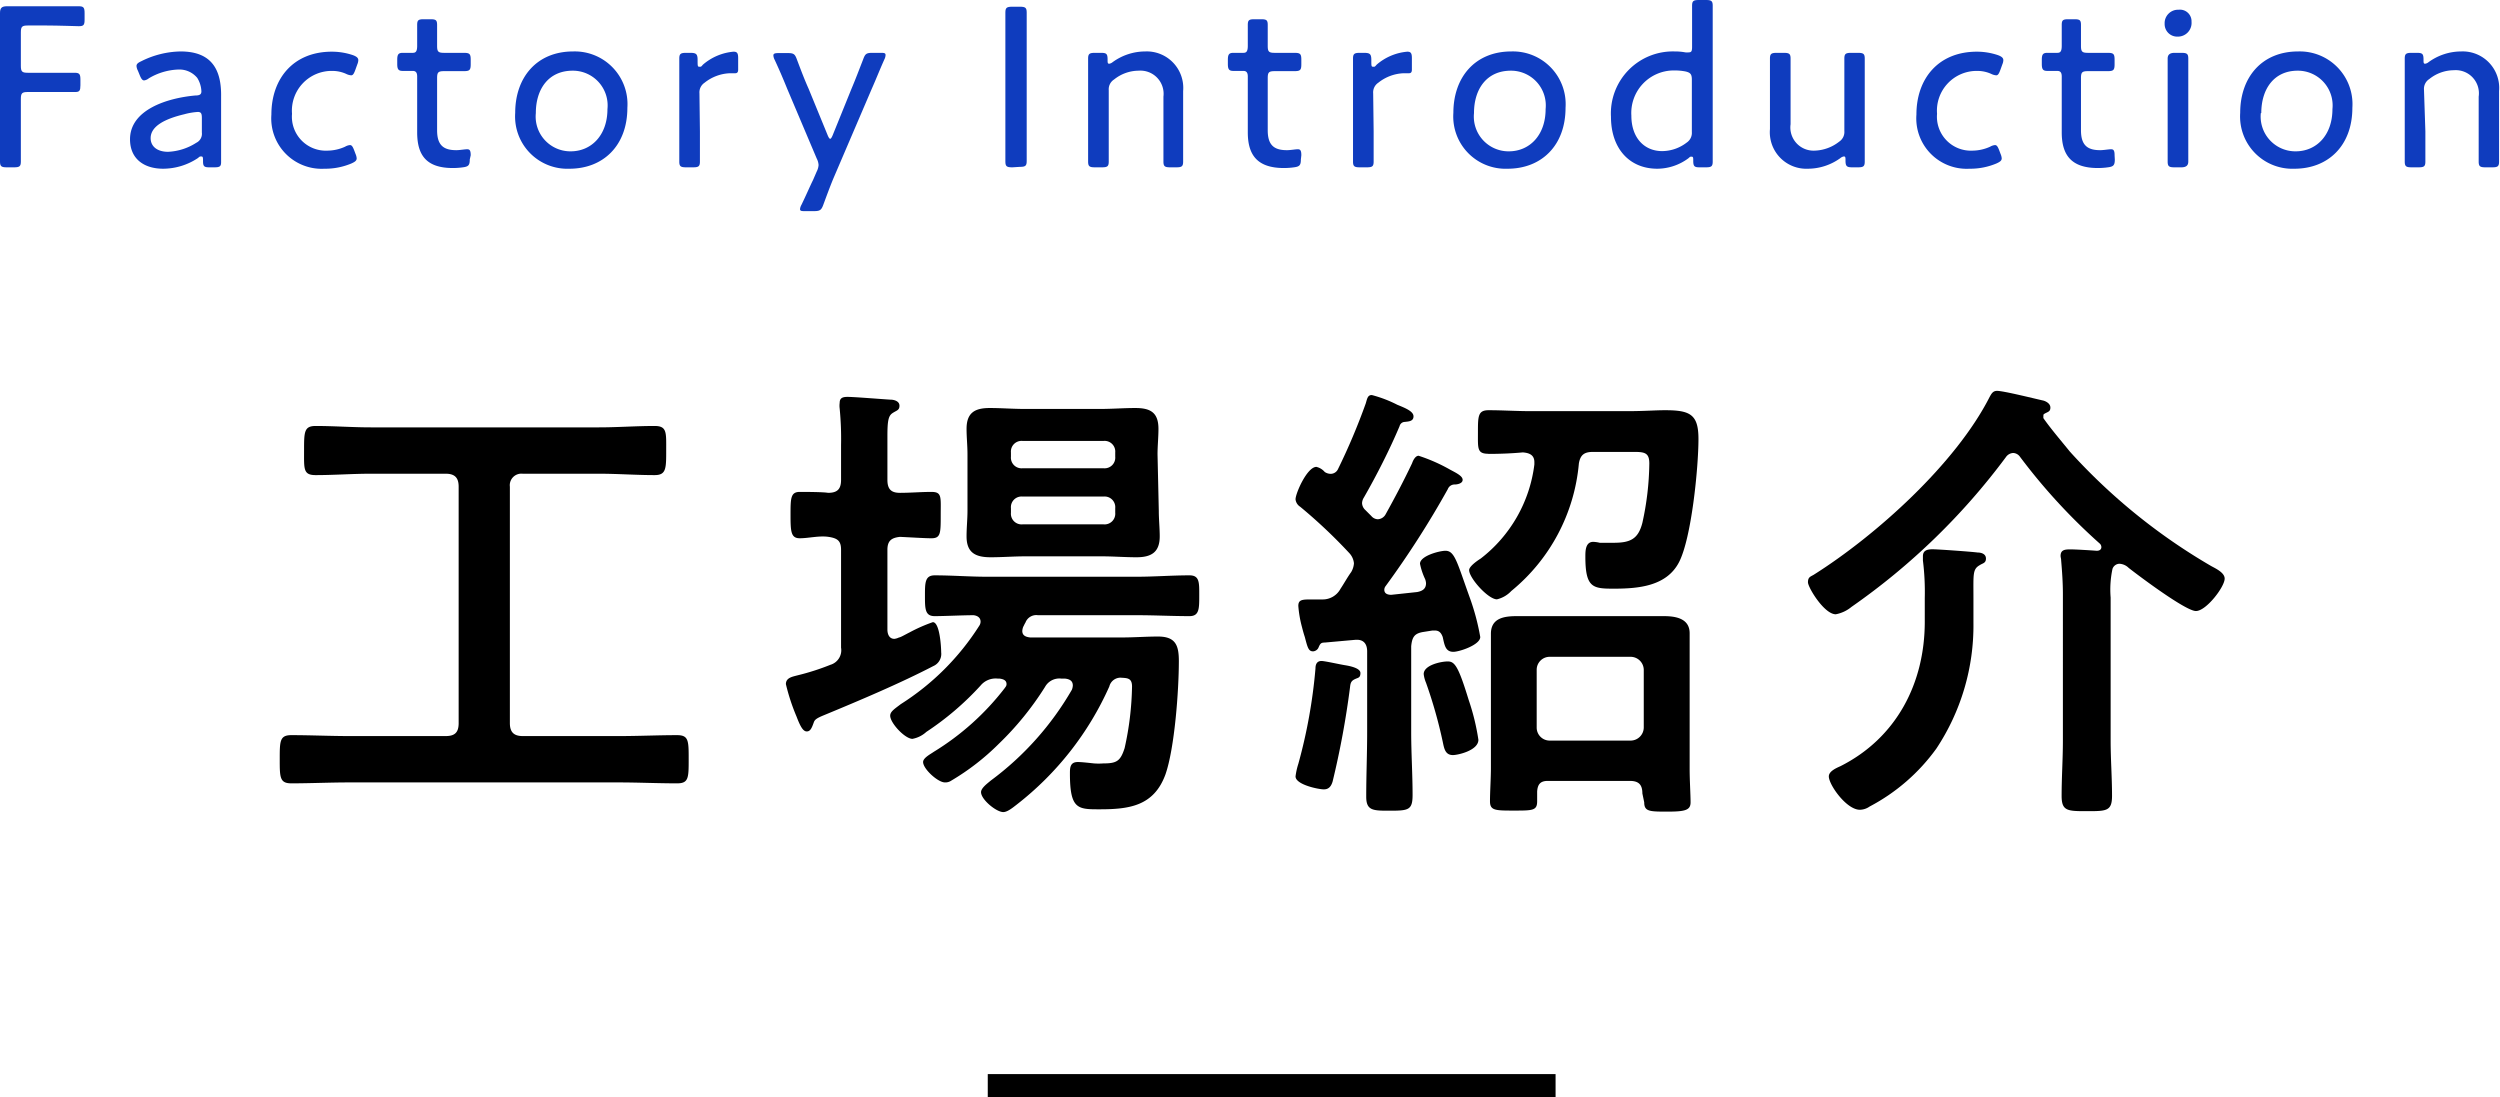 <svg xmlns="http://www.w3.org/2000/svg" viewBox="0 0 215.74 94.69"><defs><style>.cls-1{fill:#0f3cbe;}</style></defs><title>Asset 5</title><g id="Layer_2" data-name="Layer 2"><g id="デザイン"><path class="cls-1" d="M1.8,10.44c0,.54,0,1.28,0,1.94s0,1.42,0,1.56c0,.42-.12.5-.6.5H.6c-.48,0-.6-.08-.6-.5,0-.14,0-.76,0-1.5s0-1.44,0-2V4.52c0-1.18,0-3.26,0-3.4C0,.68.16.54.6.54c.14,0,1.64,0,2.58,0H4c1,0,2.54,0,2.8,0,.42,0,.5.12.5.6v.54c0,.48-.08.58-.5.58C6.58,2.26,5,2.2,4,2.2H2.4c-.5,0-.6.1-.6.6V5.68c0,.5.1.6.6.6H3.64c.94,0,2.54,0,2.8,0,.42,0,.5.12.5.6v.48c0,.46-.08.58-.44.58s-1.92,0-2.86,0H2.4c-.5,0-.6.1-.6.6Z"/><path class="cls-1" d="M18.08,14.44c-.46,0-.56-.08-.56-.54,0-.28,0-.4-.14-.4s-.14,0-.3.14a5.45,5.45,0,0,1-3,.92c-1.64,0-2.86-.84-2.86-2.54,0-2.54,3.18-3.56,5.64-3.78.38,0,.52-.1.52-.36a2.38,2.38,0,0,0-.36-1.16A2,2,0,0,0,15.4,6a5.32,5.32,0,0,0-2.56.76.82.82,0,0,1-.4.18c-.14,0-.24-.12-.36-.4L11.9,6.1a1.06,1.06,0,0,1-.12-.4c0-.18.12-.28.42-.42a7.81,7.81,0,0,1,3.38-.84c2.76,0,3.54,1.66,3.5,3.92l0,2.8c0,1,0,2.3,0,2.84,0,.36-.12.44-.58.44Zm-1-4.78a5.82,5.82,0,0,0-1.18.2c-1.6.38-2.9,1-2.9,2.06,0,.74.6,1.18,1.5,1.18a4.89,4.89,0,0,0,2.44-.78.86.86,0,0,0,.48-.88l0-1.24C17.42,9.8,17.36,9.66,17.06,9.66Z"/><path class="cls-1" d="M30.78,13.66c0,.2-.14.3-.44.44a5.8,5.8,0,0,1-2.34.46,4.35,4.35,0,0,1-4.58-4.68c0-3.08,1.88-5.42,5.22-5.42a5.69,5.69,0,0,1,1.82.3c.32.12.46.24.46.44a1,1,0,0,1-.08.34l-.18.5c-.12.32-.2.46-.36.46a1.14,1.14,0,0,1-.42-.12,2.86,2.86,0,0,0-1.2-.26,3.43,3.43,0,0,0-3.48,3.7A2.93,2.93,0,0,0,28.26,13a3.76,3.76,0,0,0,1.52-.34,1,1,0,0,1,.42-.14c.16,0,.24.14.36.44l.12.32A1.19,1.19,0,0,1,30.78,13.66Z"/><path class="cls-1" d="M40.54,13.76c0,.5-.12.62-.6.68a6.22,6.22,0,0,1-.86.06C36.8,14.5,36,13.4,36,11.42V6.6c0-.36-.14-.48-.38-.48l-.86,0c-.38,0-.48-.14-.48-.6V5.16c0-.46.1-.6.48-.6l.86,0c.24,0,.38-.1.38-.6,0-.76,0-1.54,0-1.8,0-.42.1-.5.58-.5h.56c.48,0,.58.08.58.5,0,.26,0,1,0,1.8,0,.5.1.6.6.6h.3l1.38,0c.52,0,.62.08.62.6v.38c0,.52-.1.6-.62.6l-1.38,0h-.3c-.5,0-.6.1-.6.6v4.5c0,1.3.56,1.72,1.66,1.72.3,0,.72-.08.94-.08s.3.12.3.52Z"/><path class="cls-1" d="M54.14,9.3c0,3.26-2.08,5.26-5,5.26a4.51,4.51,0,0,1-4.68-4.82c0-3.06,1.86-5.3,5-5.3A4.55,4.55,0,0,1,54.14,9.3Zm-7.9.46a3,3,0,0,0,3,3.3c1.82,0,3.18-1.42,3.18-3.64a3,3,0,0,0-3-3.32C47.34,6.1,46.24,7.68,46.24,9.76Z"/><path class="cls-1" d="M60.4,11.34c0,.9,0,2.34,0,2.6,0,.42-.12.5-.6.5h-.58c-.48,0-.6-.08-.6-.5,0-.26,0-1.7,0-2.6V7.68c0-.92,0-2.36,0-2.62,0-.42.12-.5.6-.5h.34c.52,0,.64.1.64.62s0,.58.16.58.14,0,.3-.18a4.66,4.66,0,0,1,2.64-1.12c.32,0,.4.14.4.56v1q0,.3-.24.3l-.44,0a3.72,3.72,0,0,0-2.22.82,1,1,0,0,0-.44.92Z"/><path class="cls-1" d="M71.9,15.44c-.28.68-.56,1.44-.84,2.2-.18.5-.3.58-.84.58H69.5c-.32,0-.46,0-.46-.18a.92.92,0,0,1,.12-.36c.42-.86.74-1.62,1-2.14l.32-.74a1.42,1.42,0,0,0,.16-.56,1.42,1.42,0,0,0-.16-.56l-2.54-6c-.34-.84-.68-1.64-1.1-2.54a.88.88,0,0,1-.1-.36c0-.16.14-.2.46-.2h.76c.54,0,.64.08.82.58.34.9.64,1.7,1,2.5l1.64,4c.08.2.16.32.22.32s.14-.12.22-.32l1.62-4c.34-.8.64-1.6,1-2.52.18-.5.28-.58.82-.58h.66c.32,0,.46,0,.46.2a.88.88,0,0,1-.1.36c-.42.94-.74,1.76-1.08,2.52Z"/><path class="cls-1" d="M87.36,14.44c-.48,0-.6-.08-.6-.5,0-.14,0-.8,0-1.48s0-1.46,0-2V4.58c0-.6,0-1.38,0-2.08s0-1.28,0-1.42c0-.42.12-.5.6-.5H88c.48,0,.6.08.6.5,0,.14,0,.74,0,1.46s0,1.46,0,2v5.86c0,.58,0,1.38,0,2.08s0,1.28,0,1.42c0,.42-.12.5-.6.5Z"/><path class="cls-1" d="M95.68,11.34c0,.9,0,2.34,0,2.6,0,.42-.12.5-.6.5h-.58c-.48,0-.6-.08-.6-.5,0-.26,0-1.7,0-2.6V7.68c0-.92,0-2.36,0-2.62,0-.42.12-.5.6-.5H95c.48,0,.58.08.58.58,0,.26,0,.36.14.36a.61.61,0,0,0,.3-.14,4.79,4.79,0,0,1,2.8-.92,3.15,3.15,0,0,1,3.28,3.42v3.48c0,.9,0,2.34,0,2.6,0,.42-.12.5-.6.5H101c-.48,0-.6-.08-.6-.5,0-.26,0-1.7,0-2.6v-3A2,2,0,0,0,98.26,6.1a3.41,3.41,0,0,0-2.12.76,1,1,0,0,0-.46.92Z"/><path class="cls-1" d="M112.26,13.76c0,.5-.12.62-.6.68a6.22,6.22,0,0,1-.86.06c-2.28,0-3.12-1.1-3.12-3.08V6.6c0-.36-.14-.48-.38-.48l-.86,0c-.38,0-.48-.14-.48-.6V5.16c0-.46.1-.6.48-.6l.86,0c.24,0,.38-.1.38-.6,0-.76,0-1.54,0-1.8,0-.42.1-.5.58-.5h.56c.48,0,.58.08.58.5,0,.26,0,1,0,1.8,0,.5.1.6.6.6h.3l1.38,0c.52,0,.62.08.62.6v.38c0,.52-.1.6-.62.6l-1.38,0H110c-.5,0-.6.1-.6.6v4.5c0,1.3.56,1.72,1.66,1.72.3,0,.72-.08.94-.08s.3.12.3.52Z"/><path class="cls-1" d="M118.54,11.34c0,.9,0,2.34,0,2.6,0,.42-.12.5-.6.5h-.58c-.48,0-.6-.08-.6-.5,0-.26,0-1.7,0-2.6V7.68c0-.92,0-2.36,0-2.62,0-.42.12-.5.6-.5h.34c.52,0,.64.1.64.62s0,.58.16.58.14,0,.3-.18a4.66,4.66,0,0,1,2.64-1.12c.32,0,.4.14.4.56v1q0,.3-.24.3l-.44,0a3.72,3.72,0,0,0-2.22.82,1,1,0,0,0-.44.92Z"/><path class="cls-1" d="M135.1,9.3c0,3.26-2.08,5.26-5,5.26a4.51,4.51,0,0,1-4.68-4.82c0-3.06,1.86-5.3,5-5.3A4.55,4.55,0,0,1,135.1,9.3Zm-7.9.46a3,3,0,0,0,3,3.3c1.82,0,3.18-1.42,3.18-3.64a3,3,0,0,0-3-3.32C128.3,6.1,127.2,7.68,127.2,9.76Z"/><path class="cls-1" d="M146.68,14.44c-.46,0-.56-.08-.56-.58,0-.24,0-.34-.14-.34s-.12,0-.28.14a4.54,4.54,0,0,1-2.68.9c-2.44,0-4-1.78-4-4.48a5.35,5.35,0,0,1,5.5-5.64,4.77,4.77,0,0,1,.92.08,1.52,1.52,0,0,0,.28,0c.26,0,.3-.12.3-.5V3.12c0-.92,0-2.36,0-2.62,0-.42.12-.5.6-.5h.58c.48,0,.6.08.6.5,0,.26,0,1.7,0,2.62v8.22c0,.9,0,2.34,0,2.6,0,.42-.12.5-.6.5ZM144.4,6.08a3.67,3.67,0,0,0-3.62,3.9c0,1.92,1.12,3.06,2.66,3.06a3.5,3.5,0,0,0,2.12-.74,1,1,0,0,0,.44-.9V6.88c0-.48-.12-.62-.58-.72A5.15,5.15,0,0,0,144.4,6.08Z"/><path class="cls-1" d="M159.86,14.44c-.48,0-.6-.08-.6-.58,0-.26,0-.36-.14-.36a.61.61,0,0,0-.3.14,4.79,4.79,0,0,1-2.8.92,3.15,3.15,0,0,1-3.28-3.42V7.66c0-.9,0-2.34,0-2.6,0-.42.12-.5.6-.5h.58c.48,0,.6.08.6.5,0,.26,0,1.7,0,2.6v3.06A2,2,0,0,0,156.56,13a3.59,3.59,0,0,0,2.16-.78,1,1,0,0,0,.44-.92V7.66c0-.9,0-2.34,0-2.6,0-.42.12-.5.6-.5h.56c.48,0,.6.08.6.5,0,.26,0,1.7,0,2.6v3.68c0,.9,0,2.34,0,2.6,0,.42-.12.5-.6.5Z"/><path class="cls-1" d="M172.74,13.66c0,.2-.14.3-.44.44a5.8,5.8,0,0,1-2.34.46,4.35,4.35,0,0,1-4.58-4.68c0-3.08,1.88-5.42,5.22-5.42a5.69,5.69,0,0,1,1.82.3c.32.12.46.24.46.44a1,1,0,0,1-.08.34l-.18.5c-.12.32-.2.46-.36.46a1.14,1.14,0,0,1-.42-.12,2.86,2.86,0,0,0-1.2-.26,3.43,3.43,0,0,0-3.48,3.7A2.93,2.93,0,0,0,170.22,13a3.76,3.76,0,0,0,1.52-.34,1,1,0,0,1,.42-.14c.16,0,.24.14.36.44l.12.32A1.19,1.19,0,0,1,172.74,13.66Z"/><path class="cls-1" d="M182.5,13.76c0,.5-.12.62-.6.68a6.22,6.22,0,0,1-.86.06c-2.28,0-3.12-1.1-3.12-3.08V6.6c0-.36-.14-.48-.38-.48l-.86,0c-.38,0-.48-.14-.48-.6V5.16c0-.46.1-.6.48-.6l.86,0c.24,0,.38-.1.38-.6,0-.76,0-1.54,0-1.8,0-.42.1-.5.58-.5H179c.48,0,.58.08.58.5,0,.26,0,1,0,1.8,0,.5.1.6.6.6h.3l1.38,0c.52,0,.62.08.62.6v.38c0,.52-.1.6-.62.6l-1.38,0h-.3c-.5,0-.6.1-.6.6v4.5c0,1.3.56,1.72,1.66,1.72.3,0,.72-.08.94-.08s.3.12.3.52Z"/><path class="cls-1" d="M189.12,1.88a1.18,1.18,0,0,1-1.2,1.28,1.08,1.08,0,0,1-1.12-1.1A1.16,1.16,0,0,1,188,.84,1,1,0,0,1,189.12,1.88Zm-1.46,12.56c-.48,0-.6-.08-.6-.5s0-1.88,0-2.6V7.68c0-.92,0-2.34,0-2.62s.12-.5.6-.5h.58c.48,0,.6.08.6.5,0,.26,0,1.68,0,2.62v3.66c0,.82,0,2.32,0,2.6s-.12.5-.6.5Z"/><path class="cls-1" d="M203,9.3c0,3.26-2.08,5.26-5,5.26a4.51,4.51,0,0,1-4.68-4.82c0-3.06,1.86-5.3,5-5.3A4.55,4.55,0,0,1,203,9.3Zm-7.9.46a3,3,0,0,0,3,3.3c1.82,0,3.18-1.42,3.18-3.64a3,3,0,0,0-3-3.32C196.24,6.1,195.14,7.68,195.14,9.76Z"/><path class="cls-1" d="M209.3,11.34c0,.9,0,2.34,0,2.6,0,.42-.12.5-.6.5h-.58c-.48,0-.6-.08-.6-.5,0-.26,0-1.7,0-2.6V7.68c0-.92,0-2.36,0-2.62,0-.42.12-.5.6-.5h.44c.48,0,.58.08.58.58,0,.26,0,.36.14.36a.61.61,0,0,0,.3-.14,4.79,4.79,0,0,1,2.8-.92,3.15,3.15,0,0,1,3.28,3.42v3.48c0,.9,0,2.34,0,2.6,0,.42-.12.5-.6.5h-.56c-.48,0-.6-.08-.6-.5,0-.26,0-1.7,0-2.6v-3a2,2,0,0,0-2.14-2.28,3.41,3.41,0,0,0-2.12.76,1,1,0,0,0-.46.92Z"/><path d="M44,62.4c0,.8.36,1.12,1.12,1.12h8.31c1.68,0,3.36-.08,5-.08,1,0,1,.48,1,2.08s0,2.08-1,2.08c-1.68,0-3.36-.08-5-.08H30.14c-1.68,0-3.36.08-5,.08-1,0-1-.52-1-2.08s0-2.08,1-2.08c1.68,0,3.36.08,5,.08h8.32c.8,0,1.12-.32,1.12-1.12V42c0-.76-.32-1.12-1.12-1.12H32c-1.6,0-3.16.12-4.76.12-1.08,0-1-.52-1-2.12s0-2.12,1-2.12c1.6,0,3.16.12,4.76.12H51.69c1.6,0,3.2-.12,4.8-.12,1.08,0,1,.56,1,2.12s0,2.12-1,2.12c-1.6,0-3.2-.12-4.8-.12H45.1A1,1,0,0,0,44,42Z"/><path d="M72.58,55.89V47.45c0-.76-.28-1-1.08-1.12s-1.72.12-2.48.12-.8-.56-.8-2,0-2,.8-2c.36,0,2,0,2.44.08.8,0,1.12-.32,1.12-1.12v-3a27.13,27.13,0,0,0-.12-3.16,1.79,1.79,0,0,1,0-.48c0-.44.28-.52.68-.52.6,0,3,.2,3.72.24.28,0,.76.12.76.52s-.24.4-.6.64-.44.68-.44,2v3.76c0,.8.32,1.12,1.08,1.12.92,0,1.8-.08,2.72-.08s.8.44.8,2,0,2-.8,2c-.6,0-1.8-.08-2.72-.12-.76.08-1.08.36-1.08,1.12v6.88c0,.4.16.8.6.8a1.17,1.17,0,0,0,.4-.12c.12,0,.52-.24.92-.44a13.74,13.74,0,0,1,2-.88c.6,0,.72,2.16.72,2.6a1.14,1.14,0,0,1-.68,1.19c-2.84,1.48-6.44,3-9.44,4.24-.68.28-.8.4-.88.64-.16.44-.28.76-.6.76s-.56-.44-.88-1.28a17.55,17.55,0,0,1-.92-2.8c0-.56.56-.64,1-.76a20.78,20.78,0,0,0,2.84-.91A1.31,1.31,0,0,0,72.58,55.89Zm23.15,3.35a26.62,26.62,0,0,1-8,10.2c-.31.24-.79.64-1.15.64-.6,0-1.92-1.08-1.92-1.72,0-.36.56-.76.84-1a25.78,25.78,0,0,0,7-7.84,1.17,1.17,0,0,0,.08-.36c0-.44-.32-.56-.68-.6h-.32a1.41,1.41,0,0,0-1.4.72,26,26,0,0,1-4,4.92,20.65,20.65,0,0,1-4.08,3.16.92.92,0,0,1-.56.16c-.6,0-1.88-1.16-1.88-1.76,0-.36.64-.68.92-.88a22.65,22.65,0,0,0,6.11-5.48c.08-.12.17-.2.17-.36,0-.36-.32-.44-.6-.48h-.16a1.69,1.69,0,0,0-1.48.6,24.79,24.79,0,0,1-4.68,4,2.44,2.44,0,0,1-1.2.6c-.64,0-1.92-1.36-1.92-2,0-.36.4-.6.92-1a21.88,21.88,0,0,0,6.76-6.75.65.65,0,0,0,.12-.36c0-.36-.28-.52-.6-.56-.92,0-2.52.08-3.36.08s-.84-.64-.84-1.76,0-1.76.84-1.76c1.52,0,3,.12,4.52.12H98.13c1.48,0,3-.12,4.52-.12.88,0,.84.64.84,1.76s0,1.76-.84,1.76c-1.52,0-3-.08-4.52-.08H89.57a1,1,0,0,0-1.08.64c-.08.12-.12.24-.19.36a1.17,1.17,0,0,0-.08.36c0,.4.31.52.68.56h7.95c1,0,2.08-.08,3.08-.08,1.52,0,1.8.76,1.8,2.12,0,2.51-.36,7.51-1.16,9.79-1,2.72-3.12,3-5.68,3-1.88,0-2.56,0-2.56-3.08,0-.48,0-1,.68-1,.36,0,1,.08,1.4.12a5.36,5.36,0,0,0,.8,0c1.16,0,1.48-.2,1.84-1.32a26.15,26.15,0,0,0,.64-5.32c0-.76-.44-.72-1-.76A1,1,0,0,0,95.73,59.24ZM100,44.09c0,.72.08,1.48.08,2.2,0,1.36-.72,1.8-2,1.8-1,0-2-.08-3-.08H88.49c-1,0-2,.08-3,.08-1.32,0-2.08-.4-2.08-1.8,0-.76.08-1.48.08-2.2V39.21c0-.76-.08-1.48-.08-2.2,0-1.4.72-1.8,2-1.8,1,0,2,.08,3,.08h6.56c1,0,2-.08,3-.08,1.28,0,2,.36,2,1.8,0,.72-.08,1.48-.08,2.2Zm-4.76-3.68a.92.92,0,0,0,1-1v-.36a.92.92,0,0,0-1-1h-7a.92.92,0,0,0-1,1v.36a.92.92,0,0,0,1,1Zm-7,2.44a.92.92,0,0,0-1,1v.4a.92.92,0,0,0,1,1h7a.92.92,0,0,0,1-1v-.4a.92.92,0,0,0-1-1Z"/><path d="M114.86,40.89a.7.7,0,0,0,.6-.4,54.92,54.92,0,0,0,2.4-5.68c.12-.4.16-.72.52-.72a10.73,10.73,0,0,1,2.2.84c.68.28,1.4.56,1.4,1s-.44.44-.76.48a.47.47,0,0,0-.44.36c-.84,2-2,4.28-3.08,6.16a1,1,0,0,0-.16.48.85.85,0,0,0,.28.6l.52.52a.76.76,0,0,0,.56.28.81.81,0,0,0,.68-.44c.8-1.44,1.56-2.88,2.28-4.4.08-.24.28-.64.56-.64a14.5,14.5,0,0,1,2.72,1.2c.6.32,1.08.56,1.08.88s-.48.4-.68.4a.62.62,0,0,0-.6.4,80.06,80.06,0,0,1-5.36,8.36.53.53,0,0,0-.12.32c0,.36.32.44.6.44l2.24-.24c.4-.08.76-.24.76-.76a1.17,1.17,0,0,0-.08-.36,5.69,5.69,0,0,1-.44-1.32c0-.68,1.68-1.12,2.2-1.12.8,0,1,1,2.08,4a20,20,0,0,1,.92,3.44c0,.68-1.8,1.28-2.32,1.28-.68,0-.76-.56-.92-1.28-.12-.32-.28-.56-.68-.56h-.2l-.76.12c-.8.12-1,.44-1.08,1.24v7.39c0,1.84.12,3.64.12,5.44,0,1.32-.36,1.36-2,1.36-1.4,0-2,0-2-1.2,0-1.88.08-3.72.08-5.6V56.21c0-.56-.24-1-.88-1H117l-2.68.24c-.36,0-.4.12-.56.48a.57.57,0,0,1-.44.28c-.4,0-.48-.32-.72-1.24q-.12-.36-.24-.84a9.86,9.86,0,0,1-.32-1.84c0-.56.36-.56,1.16-.56.32,0,.6,0,.92,0a1.74,1.74,0,0,0,1.56-.92c.32-.48.6-1,.92-1.44a1.7,1.7,0,0,0,.24-.76,1.49,1.49,0,0,0-.4-.88,44.42,44.42,0,0,0-4.24-4,.86.86,0,0,1-.4-.64c0-.52,1-2.8,1.8-2.8a1.36,1.36,0,0,1,.72.44A.94.94,0,0,0,114.86,40.89Zm2.08,17.71c-.36.16-.4.36-.44.72A74.71,74.71,0,0,1,115,67.44c-.12.4-.32.68-.76.68s-2.44-.4-2.44-1.12a5.88,5.88,0,0,1,.24-1.08,45.17,45.17,0,0,0,1.48-8.23c0-.29.08-.65.52-.65.28,0,1.56.29,2,.36s1.36.25,1.36.68S117.18,58.48,116.94,58.6Zm8.44,6.56c-.68,0-.76-.6-.88-1.16a40.29,40.29,0,0,0-1.44-5.08,2.7,2.7,0,0,1-.2-.75c0-.77,1.48-1.09,2.08-1.09s.92.44,1.8,3.32a19.54,19.54,0,0,1,.84,3.44C127.58,64.76,125.82,65.16,125.38,65.16Zm3.08-26c-1,0-.92-.44-.92-1.84s0-1.92.92-1.92c1.2,0,2.39.08,3.56.08h8.55c1.28,0,2.28-.08,3.12-.08,2.16,0,2.88.36,2.88,2.48,0,2.48-.6,8.56-1.68,10.64s-3.52,2.28-5.64,2.28c-1.8,0-2.44-.08-2.44-2.76,0-.48,0-1.28.68-1.28a2.7,2.7,0,0,1,.56.08c.32,0,.92,0,1.2,0,1.44,0,2.12-.32,2.48-1.72a24.84,24.84,0,0,0,.6-5.12c0-.88-.36-1-1.24-1h-3.64c-.76,0-1.08.28-1.2,1a16.05,16.05,0,0,1-5.83,11,2.48,2.48,0,0,1-1.24.72c-.76,0-2.4-1.84-2.4-2.52,0-.32.68-.8,1-1a12.12,12.12,0,0,0,4.63-8.12v-.2c0-.64-.47-.8-1-.84C130.46,39.13,129.38,39.17,128.46,39.17Zm13.27,29.31c0-.76-.32-1.08-1.08-1.08h-7.08c-.63,0-.88.28-.92.92,0,.28,0,.56,0,.84,0,.8-.39.8-2,.8s-2.07,0-2.07-.8.08-2,.08-2.88V57c0-.83,0-1.59,0-2.31,0-1.36,1.15-1.52,2.24-1.52s1.87,0,2.83,0h7c1,0,1.88,0,2.84,0s2.24.16,2.24,1.48c0,.8,0,1.56,0,2.35v9.36c0,1,.08,2.2.08,2.88s-.48.8-2,.8-2,0-2-.8Zm-1-4.56a1.14,1.14,0,0,0,1.12-1.12v-5a1.14,1.14,0,0,0-1.12-1.11h-7a1.12,1.12,0,0,0-1.12,1.11v5a1.12,1.12,0,0,0,1.12,1.12Z"/><path d="M173.74,39.09a.81.81,0,0,0-.64.36,57.53,57.53,0,0,1-13.32,12.92,3,3,0,0,1-1.36.64c-1,0-2.4-2.32-2.4-2.76s.2-.48.48-.64c5.4-3.4,12.28-9.6,15.2-15.36.16-.28.28-.52.64-.52.56,0,3.27.68,4,.84.27.08.6.28.6.6s-.17.36-.41.48-.19.16-.19.24a.7.7,0,0,0,0,.2c.61.88,1.57,2,2.28,2.88a51.07,51.07,0,0,0,12.2,9.88c.36.2,1.16.56,1.16,1.08,0,.72-1.6,2.8-2.48,2.8s-4.88-3-5.8-3.72a1.23,1.23,0,0,0-.8-.36.65.65,0,0,0-.6.44,8.55,8.55,0,0,0-.16,2.48V63.92c0,1.6.12,3.16.12,4.76,0,1.32-.48,1.32-2.16,1.32s-2.19,0-2.19-1.32c0-1.6.11-3.16.11-4.76V51.29c0-1-.07-2-.15-2.92,0-.16-.05-.28-.05-.4,0-.56.44-.56.88-.56s1.72.08,2.24.12c.2,0,.4-.08.4-.32a.42.42,0,0,0-.16-.32,50.82,50.82,0,0,1-6.87-7.48A.76.76,0,0,0,173.74,39.09ZM170.3,53.73a19.22,19.22,0,0,1-3.2,10.87,16.64,16.64,0,0,1-5.76,5,1.51,1.51,0,0,1-.84.28c-1.16,0-2.68-2.16-2.68-2.88,0-.44.64-.72,1-.88,4.84-2.44,7.28-7.16,7.28-12.47V51.61a22,22,0,0,0-.16-3.24V48c0-.52.4-.6.84-.6s3.28.2,3.88.28c.32,0,.72.12.72.52s-.28.4-.52.56c-.64.36-.56.76-.56,2.84Z"/><rect x="85.24" y="92.69" width="49" height="2"/></g></g></svg>